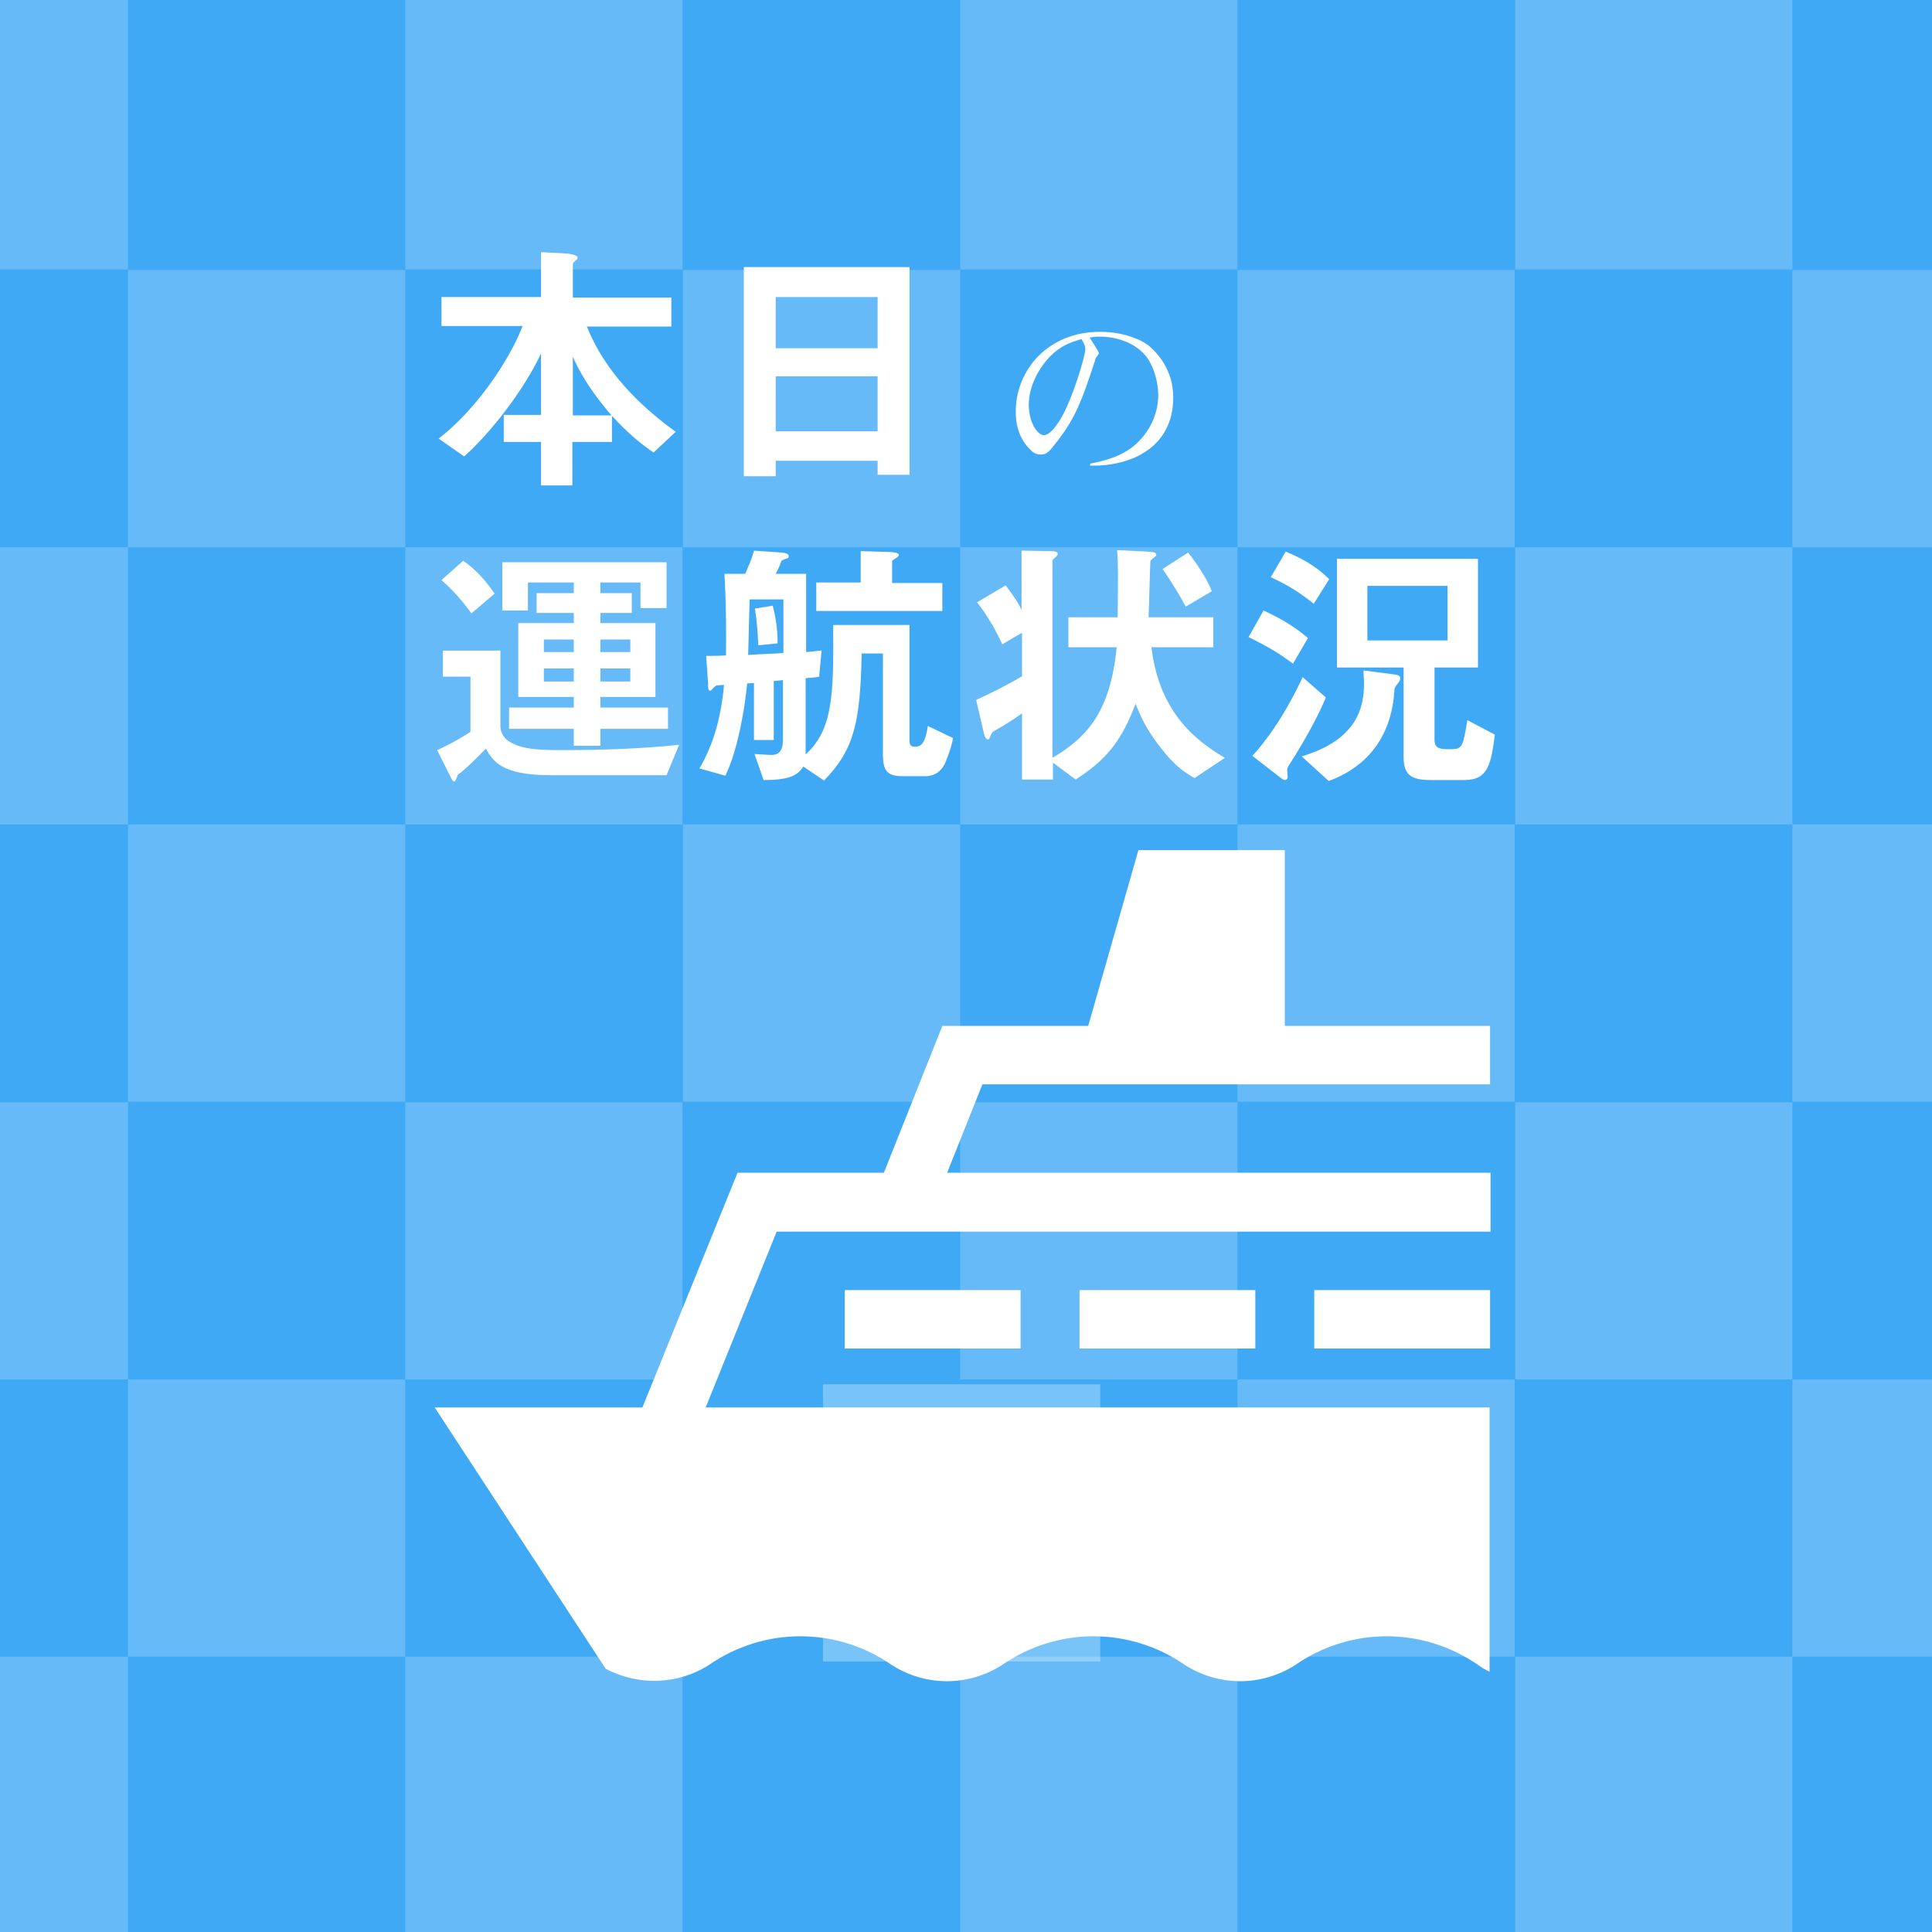 <?xml version="1.0" encoding="utf-8"?>
<!-- Generator: Adobe Illustrator 25.2.3, SVG Export Plug-In . SVG Version: 6.00 Build 0)  -->
<svg version="1.1" id="レイヤー_1" xmlns="http://www.w3.org/2000/svg" xmlns:xlink="http://www.w3.org/1999/xlink" x="0px"
	 y="0px" viewBox="0 0 400 400" style="enable-background:new 0 0 400 400;" xml:space="preserve">
<style type="text/css">
	.st0{fill:#3FA9F5;}
	.st1{opacity:0.3;}
	.st2{fill:#FFFFFF;}
	.st3{opacity:0.2;}
</style>
<rect x="-2.2" y="-1.4" class="st0" width="403" height="403"/>
<g class="st1">
	<rect x="170.4" y="286.6" class="st2" width="57.4" height="57.4"/>
</g>
<g class="st3">
	<g>
		<rect x="26.5" y="-59" class="st2" width="57.4" height="57.4"/>
	</g>
	<g>
		<rect x="141.4" y="-59" class="st2" width="57.4" height="57.4"/>
	</g>
	<g>
		<rect x="-30.9" y="-1.6" class="st2" width="57.4" height="57.4"/>
	</g>
	<g>
		<rect x="26.5" y="55.9" class="st2" width="57.4" height="57.4"/>
	</g>
	<g>
		<rect x="-30.9" y="113.3" class="st2" width="57.4" height="57.4"/>
	</g>
	<g>
		<rect x="26.5" y="170.7" class="st2" width="57.4" height="57.4"/>
	</g>
	<g>
		<rect x="83.9" y="-1.6" class="st2" width="57.4" height="57.4"/>
	</g>
	<g>
		<rect x="141.4" y="55.9" class="st2" width="57.4" height="57.4"/>
	</g>
	<g>
		<rect x="83.9" y="113.3" class="st2" width="57.4" height="57.4"/>
	</g>
	<g>
		<rect x="141.4" y="170.7" class="st2" width="57.4" height="57.4"/>
	</g>
	<g>
		<rect x="256.2" y="-59" class="st2" width="57.4" height="57.4"/>
	</g>
	<g>
		<rect x="371.1" y="-59" class="st2" width="57.4" height="57.4"/>
	</g>
	<g>
		<rect x="198.8" y="-1.6" class="st2" width="57.4" height="57.4"/>
	</g>
	<g>
		<rect x="256.2" y="55.9" class="st2" width="57.4" height="57.4"/>
	</g>
	<g>
		<rect x="198.8" y="113.3" class="st2" width="57.4" height="57.4"/>
	</g>
	<g>
		<rect x="256.2" y="170.7" class="st2" width="57.4" height="57.4"/>
	</g>
	<g>
		<rect x="313.7" y="-1.6" class="st2" width="57.4" height="57.4"/>
	</g>
	<g>
		<rect x="371.1" y="55.9" class="st2" width="57.4" height="57.4"/>
	</g>
	<g>
		<rect x="313.7" y="113.3" class="st2" width="57.4" height="57.4"/>
	</g>
	<g>
		<rect x="371.1" y="170.7" class="st2" width="57.4" height="57.4"/>
	</g>
	<g>
		<rect x="-30.9" y="228.2" class="st2" width="57.4" height="57.4"/>
	</g>
	<g>
		<rect x="26.5" y="285.6" class="st2" width="57.4" height="57.4"/>
	</g>
	<g>
		<rect x="-30.9" y="343" class="st2" width="57.4" height="57.4"/>
	</g>
	<g>
		<rect x="26.5" y="400.5" class="st2" width="57.4" height="57.4"/>
	</g>
	<g>
		<rect x="83.9" y="228.2" class="st2" width="57.4" height="57.4"/>
	</g>
	<g>
		<rect x="83.9" y="343" class="st2" width="57.4" height="57.4"/>
	</g>
	<g>
		<rect x="141.4" y="400.5" class="st2" width="57.4" height="57.4"/>
	</g>
	<g>
		<rect x="198.8" y="228.2" class="st2" width="57.4" height="57.4"/>
	</g>
	<g>
		<rect x="256.2" y="285.6" class="st2" width="57.4" height="57.4"/>
	</g>
	<g>
		<rect x="198.8" y="343" class="st2" width="57.4" height="57.4"/>
	</g>
	<g>
		<rect x="256.2" y="400.5" class="st2" width="57.4" height="57.4"/>
	</g>
	<g>
		<rect x="313.7" y="228.2" class="st2" width="57.4" height="57.4"/>
	</g>
	<g>
		<rect x="371.1" y="285.6" class="st2" width="57.4" height="57.4"/>
	</g>
	<g>
		<rect x="313.7" y="343" class="st2" width="57.4" height="57.4"/>
	</g>
	<g>
		<rect x="371.1" y="400.5" class="st2" width="57.4" height="57.4"/>
	</g>
</g>
<g id="編集モード">
	<path class="st2" d="M308.5,224.5v-12.1H266V176h-30.3l-10.4,36.4h-30.2L183,242.8h-30.3L133,291.4H90l35.4,54.1
		c6.8,3.6,15,3.3,21.4-0.8c11.4-7.9,26.4-7.9,37.8,0l0,0c7,4.5,15.9,4.5,22.9,0c11.4-7.9,26.4-7.9,37.8,0l0,0c7,4.5,15.9,4.5,22.9,0
		c11.4-7.9,26.4-7.9,37.8,0l0,0c0.7,0.5,1.5,1,2.4,1.4v-54.7H146.1l14.7-36.4h147.8v-12.2H196.1l7.3-18.3H308.5z"/>
	<rect x="174.9" y="267.1" class="st2" width="36.4" height="12.1"/>
	<rect x="223.5" y="267.1" class="st2" width="36.4" height="12.1"/>
	<rect x="272.1" y="267.1" class="st2" width="36.4" height="12.1"/>
</g>
<g>
	<path class="st2" d="M225.7,96.4V96c5-1,8.8-2.4,11.7-6.6c1.6-2.3,2.4-5,2.4-7.6c0-2.3-0.7-5.4-2.2-7.6c-2.3-3.3-6.6-4.5-9.8-4.5
		c-0.7,0-1.2,0-2.2,0.2c0.6,0.9,1.5,2.4,1.7,2.7c0.1,0.2,0.2,0.4,0.2,0.5c0,0.2-0.1,0.3-0.6,1c-0.1,0.2-0.2,0.4-0.2,0.6
		c-2.9,8.8-4.2,12.3-8.8,17.9c-1,1.3-1.6,1.5-2.4,1.5c-0.8,0-1.5-0.3-2-0.8c-1.3-1.3-3.2-3.5-3.2-8.1c0-8.6,6.7-16.5,17.4-16.5
		c4.7,0,8.5,1.5,10.3,3c1.5,1.3,4.9,4.8,4.9,10.5C243,92.3,234.6,96.6,225.7,96.4z M223.9,70.2c-2.3,0.7-4.2,1.3-6.5,3.6
		c-2.3,2.4-4.4,6.1-4.4,10c0,3.8,1.9,6.3,3.1,6.3c1.2,0,2.5-1.8,3.2-2.9c2.7-4.2,5.4-13.6,5.4-14.9
		C224.7,71.7,224.5,71.2,223.9,70.2z"/>
</g>
<g>
	<path class="st2" d="M135.3,93.7c-2.8-2-5.1-3.8-8.6-7.6v5.4h-8.2v9H112v-9h-7.7v-5.6h7.7V73.2c-3.4,7.3-10.1,16.1-15.9,21.3
		l-5.3-3.7c7.4-5.6,14.5-15.8,17.4-23.3H91.4v-6H112v-9.3l5.5,0.3c0.7,0.1,2.1,0.3,2.1,0.9c0,0.2-0.2,0.4-0.5,0.6
		c-0.3,0.3-0.5,0.4-0.5,0.7v6.9H139v6h-17.5c3.6,9,10.5,16.1,18.4,21.8L135.3,93.7z M118.6,73.9V86h8
		C121.7,80.3,119.8,76.5,118.6,73.9z"/>
	<path class="st2" d="M181.7,98.3v-2.9h-21.1v3.2H154V55.3h34.3v43H181.7z M181.7,61.5h-21.1v10.6h21.1V61.5z M181.7,77.9h-21.1
		v11.4h21.1V77.9z"/>
</g>
<g>
	<path class="st2" d="M138,160.5h-23.9c-10.3,0-12-2.9-13.5-5.5c-2,2-3.9,4-5.8,5.4c-0.3,0.7-0.5,1.4-0.7,1.4
		c-0.3,0-0.5-0.3-0.7-0.7l-2.9-5.8c2.3-1,5-2.5,6.9-3.8v-11.4h-5.7v-5.4h11.9v15.6c0,1.9,1.4,3,1.8,3.2c2.8,1.8,6.9,1.8,11.4,1.8
		c7.6,0,16.4-0.3,23.8-1.1L138,160.5z M97.6,127c-1.8-2.5-3.7-4.7-6.2-6.9l4.5-4c1.4,1,3.7,2.7,6.5,6.8L97.6,127z M124.3,150.9v3.5
		h-5.5v-3.5h-13.4v-4.4h13.4v-2.2h-11.5V129h11.5v-2.1h-7.7v-4.1h7.7v-2.2h-9.5v5.8H104v-10h34v9.5h-5.4v-5.3h-8.3v2.2h6.5v4.1h-6.5
		v2.1h11.4v15.3h-11.4v2.2h14v4.4H124.3z M118.8,132.4h-6.2v2.6h6.2V132.4z M118.8,138.4h-6.2v2.7h6.2V138.4z M130.5,132.4h-6.2v2.6
		h6.2V132.4z M130.5,138.4h-6.2v2.7h6.2V138.4z"/>
	<path class="st2" d="M195.8,157.7c-1.2,3-3.7,3-4.2,3h-4.7c-3.1,0-4.1-1-4.1-4.5v-20.9h-4.4c-0.3,13.9-1.4,19.8-7.8,26.3l-4.3-2.9
		c-1.2,2.1-3.5,2.8-8.2,2.8l-1.9-5.4c1.4,0.1,2.9,0.2,3.4,0.2c0.8,0,2.5,0,2.5-3.1v-12.4c-0.7,0.1-0.9,0.1-1.9,0.2v12.2h-4.1v-11.8
		l-1.4,0.1c-0.2,1.8-0.6,5.8-1.8,10.9c-1.1,4.7-2.1,6.8-2.7,8.2l-5.4-1.5c2.9-4.9,4.5-10.6,5.1-17.3c-0.2,0-1.4,0.1-1.5,0.1
		c-0.2,0.1-0.5,0.3-0.7,0.5c-0.4,0.5-0.5,0.6-0.6,0.6c-0.5,0-0.5-0.5-0.5-1.5l-0.4-5.7c1.1,0,2.4,0,4.1-0.1c0.1-5.2,0-11.2-0.3-16.9
		h4.3c0.5-1.2,1.3-2.9,1.8-4.8l5.7,0.4c1,0.1,1.5,0.3,1.5,0.8c0,0.3-0.2,0.4-0.7,0.5c-0.6,0.3-0.7,0.3-0.8,0.4
		c-0.4,1.1-0.7,1.8-1.2,2.7h6.3V135c2.4-0.2,2.7-0.3,3.2-0.3l-0.5,5.4c-0.5,0.1-1.2,0.2-2.8,0.3v15.8c5.7-5.2,5.8-12.5,5.7-26.8
		h15.8v23.9c0,1,0.3,1.3,1.2,1.3c1.3,0,2.1-0.9,2.6-4.3l5.2,2.5C197.2,153.7,196.8,155.2,195.8,157.7z M162.2,124.1h-7
		c-0.1,3.8-0.2,7.6-0.3,11.5c1-0.1,6.1-0.3,7.3-0.4V124.1z M157,133.6c-0.1-2.4-0.3-5.2-0.7-7.6l3.7-0.6c0.5,2.1,1,4.5,1,7.8
		L157,133.6z M169,126.4v-5.8h9.2v-6.5l6.3,0.2c0.9,0.1,1.6,0.2,1.6,0.6c0,0.3-0.5,0.6-0.7,0.7c-0.2,0.2-0.7,0.4-0.7,0.6v4.5h10.4
		v5.8H169z"/>
	<path class="st2" d="M247.3,161.1c-2-1.2-3.9-2.3-7-6.3c-3-3.8-4.2-6.6-5.2-9.1c-3,8.1-6.4,11.8-12.4,15.7l-4.7-3.5v3.5h-6.4v-13.7
		c-1.8,1.3-3.6,2.4-5.5,3.5c-0.6,0.3-0.7,0.4-1,1.1c-0.2,0.4-0.3,0.8-0.6,0.8c-0.3,0-0.6-0.5-0.8-1.3l-1.6-6.9
		c3.1-1.4,6.7-3.2,9.5-4.9v-9l-4.1,2.4c-1-2.3-3-5.9-5.2-8.7l5.9-3.5c2.3,3,2.9,4.2,3.3,5.1V114l6,0.1c1,0,1.5,0.2,1.5,0.6
		c0,0.2-0.2,0.4-0.3,0.5c-0.5,0.5-0.8,0.7-0.8,0.9v40.8c7.1-4.2,12-9.5,13.3-22.9h-10v-6.2h10.2c0.1-9.1,0.1-11.1-0.1-13.9l6.3,0.3
		c1.1,0.1,1.8,0.1,1.8,0.7c0,0.2-0.2,0.3-0.2,0.3c-0.2,0.2-0.9,0.7-1,0.9c-0.1,0.1-0.3,10.3-0.4,11.7h13.4v6.2h-12.8
		c1.6,13.8,9.6,19.6,15.2,22.9L247.3,161.1z M245.5,125.6c-1.1-2.1-3-5.2-4.8-7.8l5.3-3.4c1.5,1.9,3.8,5.2,4.9,8L245.5,125.6z"/>
	<path class="st2" d="M267.7,137.4c-2.3-1.7-4.5-3.2-9.2-5.5l3.1-5.5c3.3,1.5,6.4,3.3,9.2,5.7L267.7,137.4z M266.9,158.4
		c-0.3,0.4-0.4,0.7-0.4,1.1c0,0.2,0.1,1.2,0.1,1.3c0,0.6-0.4,0.7-0.6,0.7c-0.2,0-0.5-0.2-0.9-0.5l-5.8-4.5
		c2.5-2.8,6.2-7.4,10.4-16.3l4.8,4.2C273.4,147.1,271.2,151.6,266.9,158.4z M272,125c-2.9-2.3-5.2-3.8-8.9-5.5l3.1-5.3
		c4.6,1.9,6.9,3.7,9,5.7L272,125z M289.4,141.5c-0.6,0.8-0.7,0.9-0.7,1.4c-0.8,13.4-10.1,17.5-13.6,18.8l-5.6-5.1
		c11.7-3.5,12.9-10.4,12.9-15.1c0-1-0.1-1.6-0.1-2.7l6.1,0.8c0.8,0.1,1.5,0.2,1.5,0.8C289.9,140.8,289.8,141,289.4,141.5z
		 M303.2,161.5h-7c-4.2,0-5.6-1.2-5.6-4.8v-18.5h-13.8v-22.5H306v22.5h-9v15c0,1.2,0.5,1.9,2.4,1.9h1.2c2.2,0,2.3-0.7,3.2-6l5.7,3
		C308.7,158,308.2,161.5,303.2,161.5z M299.7,121.3h-16.6v11.3h16.6V121.3z"/>
</g>
</svg>
